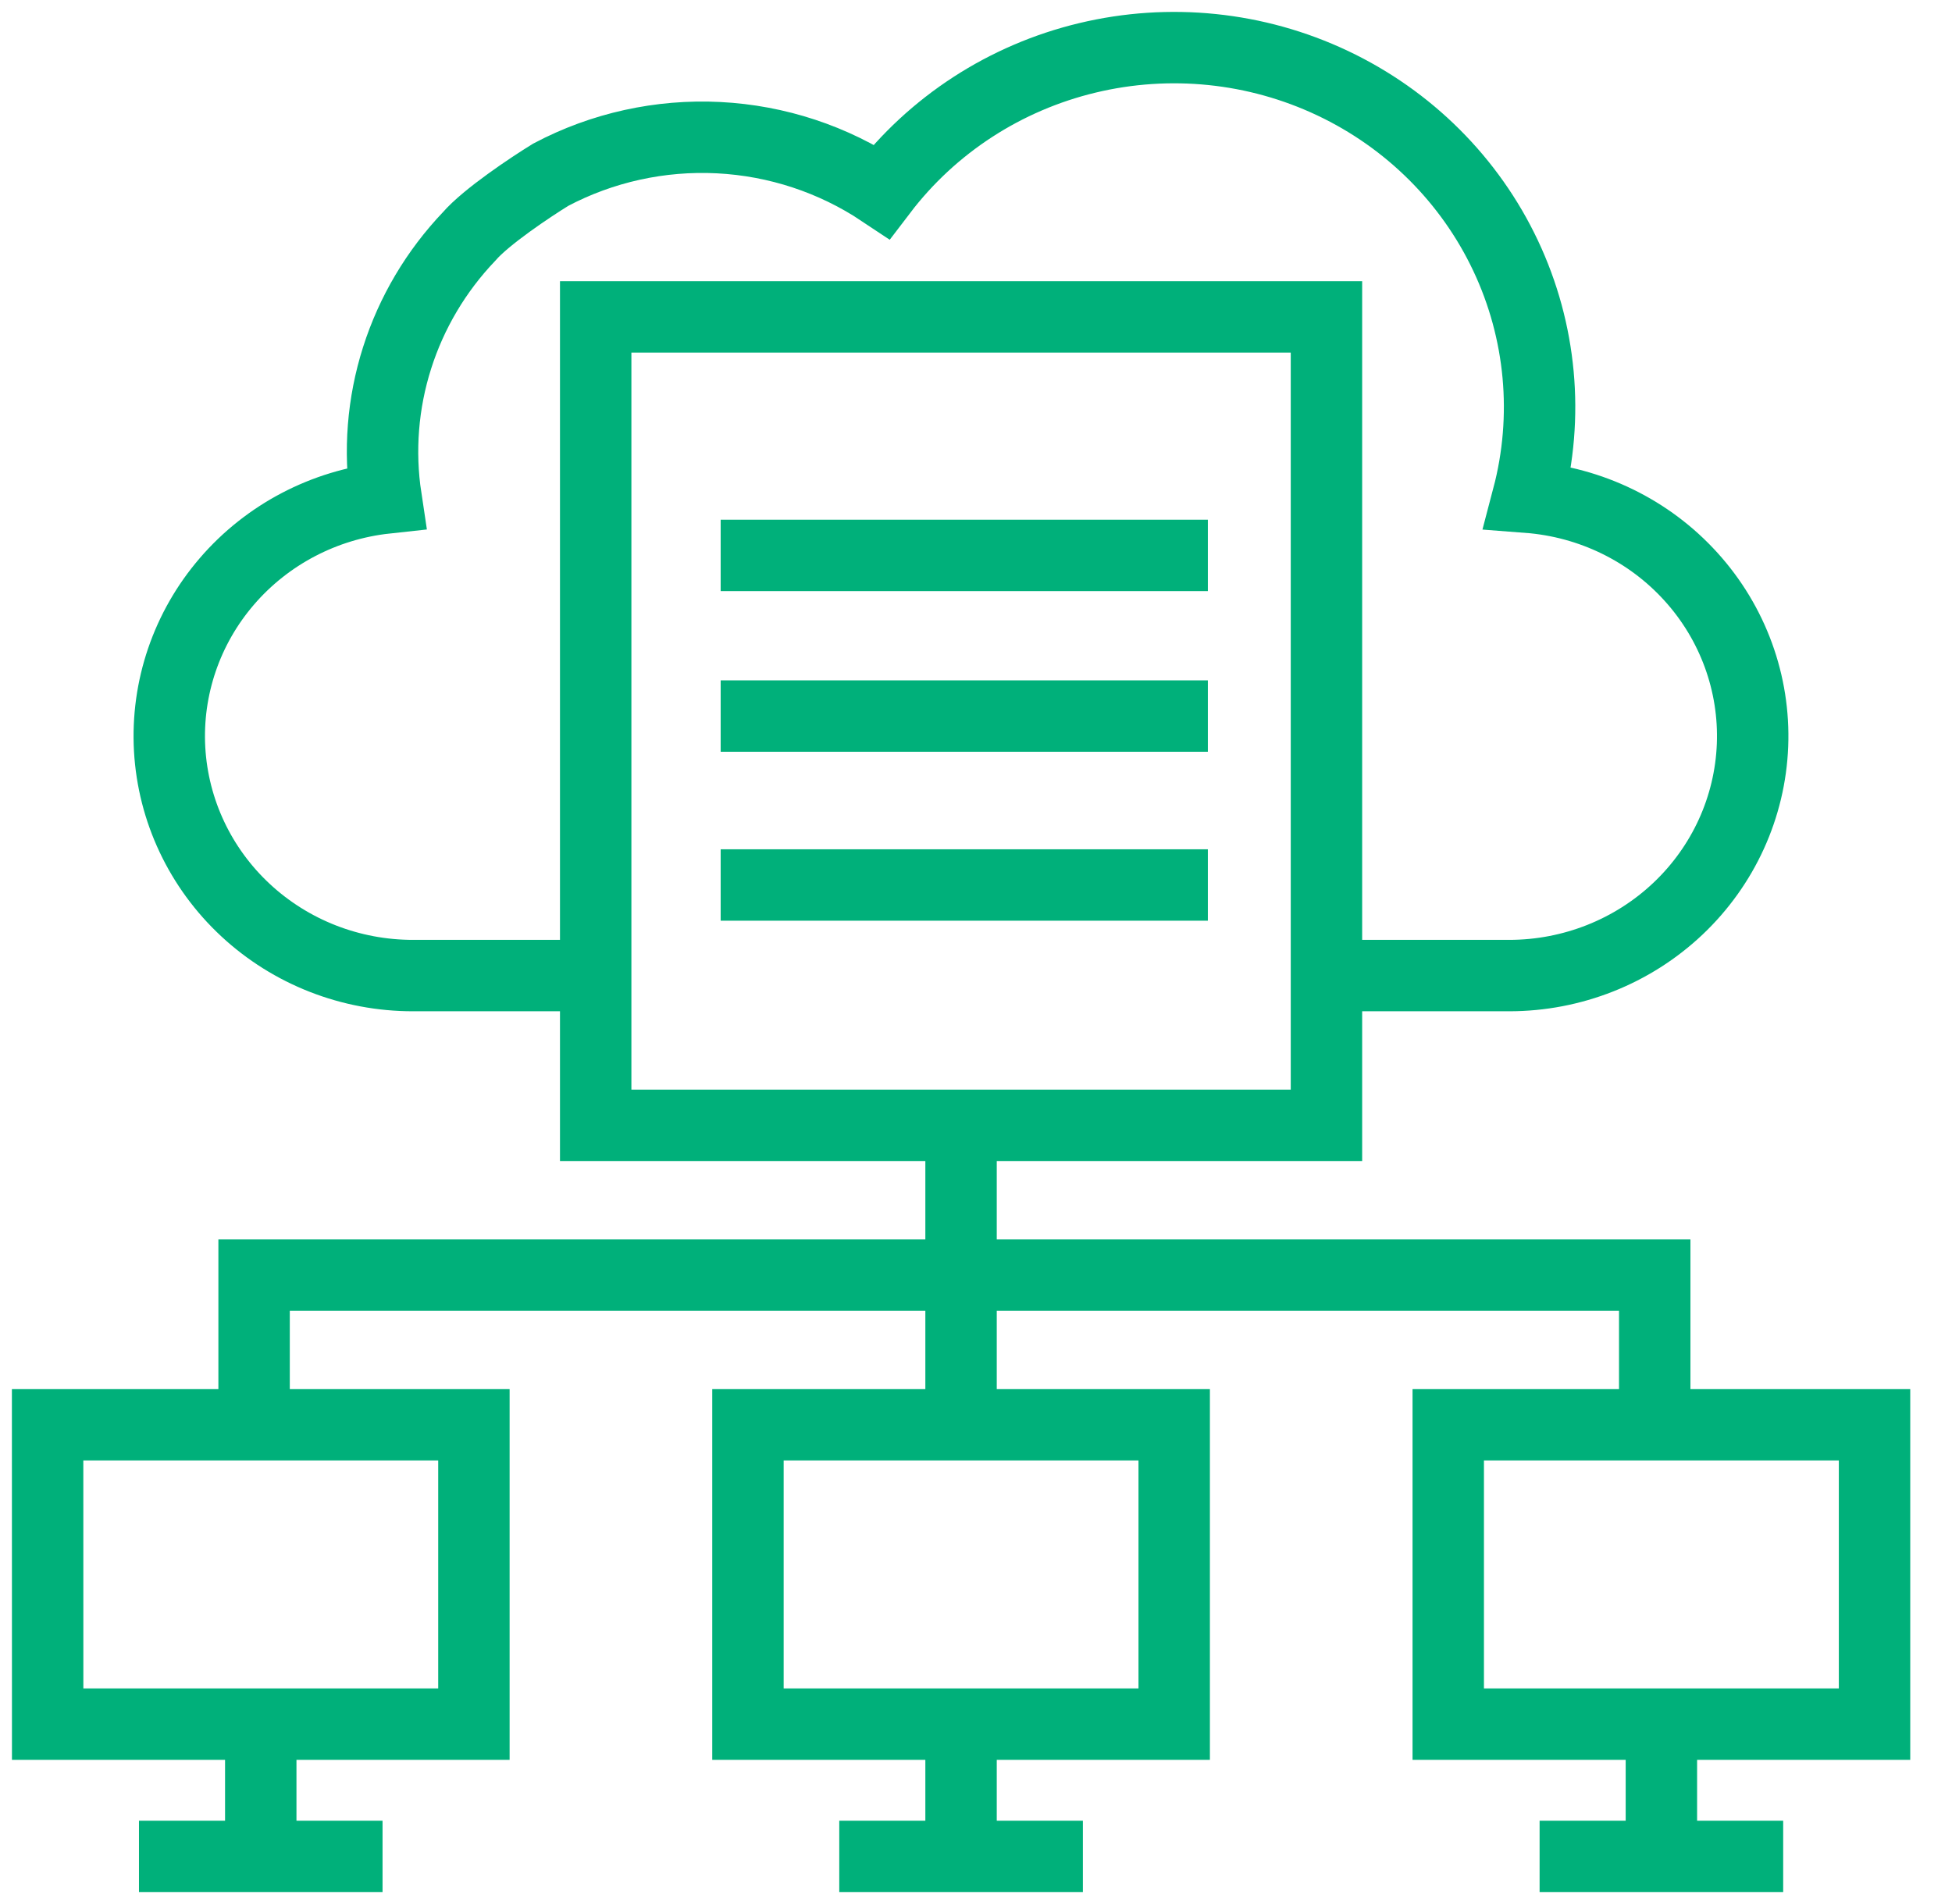 <svg width="41" height="40" viewBox="0 0 41 40" fill="none" xmlns="http://www.w3.org/2000/svg">
<path d="M27.861 20.495H31.698C33.021 20.495 34.292 19.991 35.245 19.089C36.198 18.187 36.759 16.957 36.81 15.657C36.861 14.357 36.398 13.088 35.518 12.117C34.639 11.145 33.411 10.547 32.092 10.446C32.538 8.753 32.373 6.96 31.625 5.374C30.877 3.787 29.592 2.505 27.99 1.747C26.387 0.988 24.567 0.801 22.839 1.216C21.112 1.63 19.584 2.622 18.518 4.022C17.503 3.345 16.318 2.954 15.093 2.892C13.868 2.83 12.649 3.099 11.569 3.67C11.146 3.93 10.21 4.554 9.853 4.968C9.16 5.695 8.643 6.567 8.341 7.518C8.038 8.47 7.959 9.476 8.108 10.462C6.808 10.603 5.612 11.23 4.767 12.212C3.921 13.194 3.491 14.457 3.563 15.742C3.636 17.027 4.206 18.236 5.157 19.12C6.107 20.004 7.366 20.496 8.675 20.495H12.512M15.137 18.592H25.37M15.137 15.043H25.37M25.37 11.668H15.137M8.035 39H7.255H5.477M2.919 39H3.698H5.477M5.617 36.221H5.477M5.337 36.221H5.477M37.454 39H36.675H34.896M32.338 39H33.118H34.896M22.745 39H21.965H20.186M17.628 39H18.408H20.186M20.186 23.641V29.725M34.756 29.931V26.786H5.337V29.931M5.477 36.221V39M20.186 36.221H21.645H24.663V29.931H15.71V36.221H18.728H20.186ZM20.186 36.221V39M34.896 36.221H36.355H39.373V34.334V29.931H30.419V36.221H33.438H34.896ZM34.896 36.221V39M12.512 6.657H27.861V23.641H12.512V6.657ZM9.954 29.931V36.221H6.936H4.018H1.001L1 29.931H9.954Z" stroke="#00B07A" stroke-width="1.5"/>
</svg>
